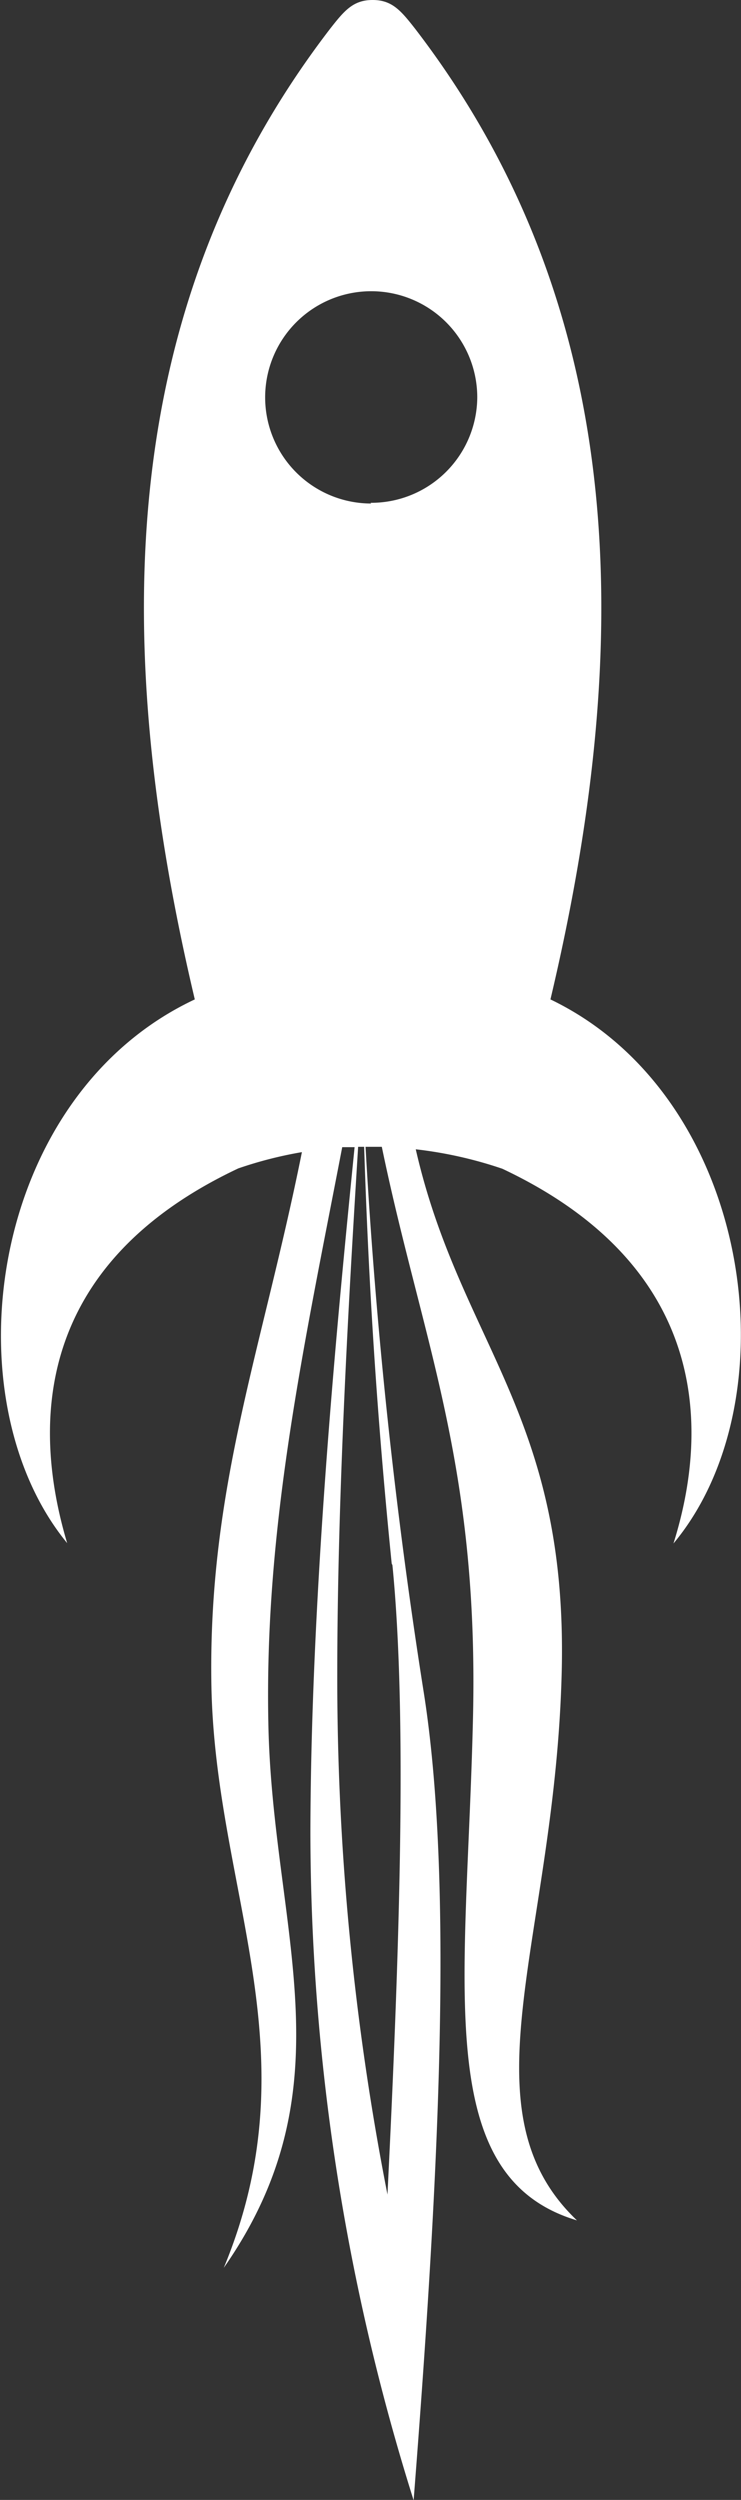 <?xml version="1.0" encoding="UTF-8"?> <svg xmlns="http://www.w3.org/2000/svg" id="Layer_1" data-name="Layer 1" viewBox="0 0 20.96 70.65"><rect x="0" y="0" width="20.96" height="70.65" fill="#333333" stroke="none"/><defs><style>.cls-1{fill:#fff;}</style></defs><path class="cls-1" d="M49,54.51l0,.14c2.35-9.85,2.41-19.48-3.8-27.56-.4-.51-.65-.81-1.2-.81s-.8.3-1.2.81c-6.21,8.08-6.15,17.71-3.8,27.56l0-.14C33.13,57.24,32,65.8,35.36,69.89c-1-3.34-.93-7.87,4.84-10.59A11.41,11.41,0,0,1,42,58.84c-1.13,5.62-2.66,9.5-2.56,15.09.11,5.81,2.89,10.32.35,16.44,3.62-5.18,1.36-9.61,1.26-15.42-.11-5.54,1-10.59,2.09-16.25h.35c-.41,4.12-1.24,12.3-1.25,19.39a63,63,0,0,0,2.92,18.85c.67-8.58,1.17-17.29.28-22.87a153.57,153.57,0,0,1-1.64-15.38h.46c1.14,5.5,2.74,8.92,2.58,16.1-.17,7.53-1.21,13,2.94,14.24-3.31-3.15-.6-8-.43-15.56.16-7.24-2.88-9.24-4.13-14.71a11.69,11.69,0,0,1,2.45.55c5.77,2.72,5.89,7.25,4.84,10.59C55.93,65.8,54.74,57.24,49,54.51Zm-4.44,16c.43,4.34.19,11.12-.14,17.79A75.68,75.68,0,0,1,43,73.59c0-5.42.39-11.65.59-14.9h.17C43.89,62.69,44.13,66.4,44.54,70.47Zm-.6-30a3,3,0,1,1,3-3A3,3,0,0,1,43.94,40.49Z" transform="translate(-33.46 -26.28)"></path></svg> 